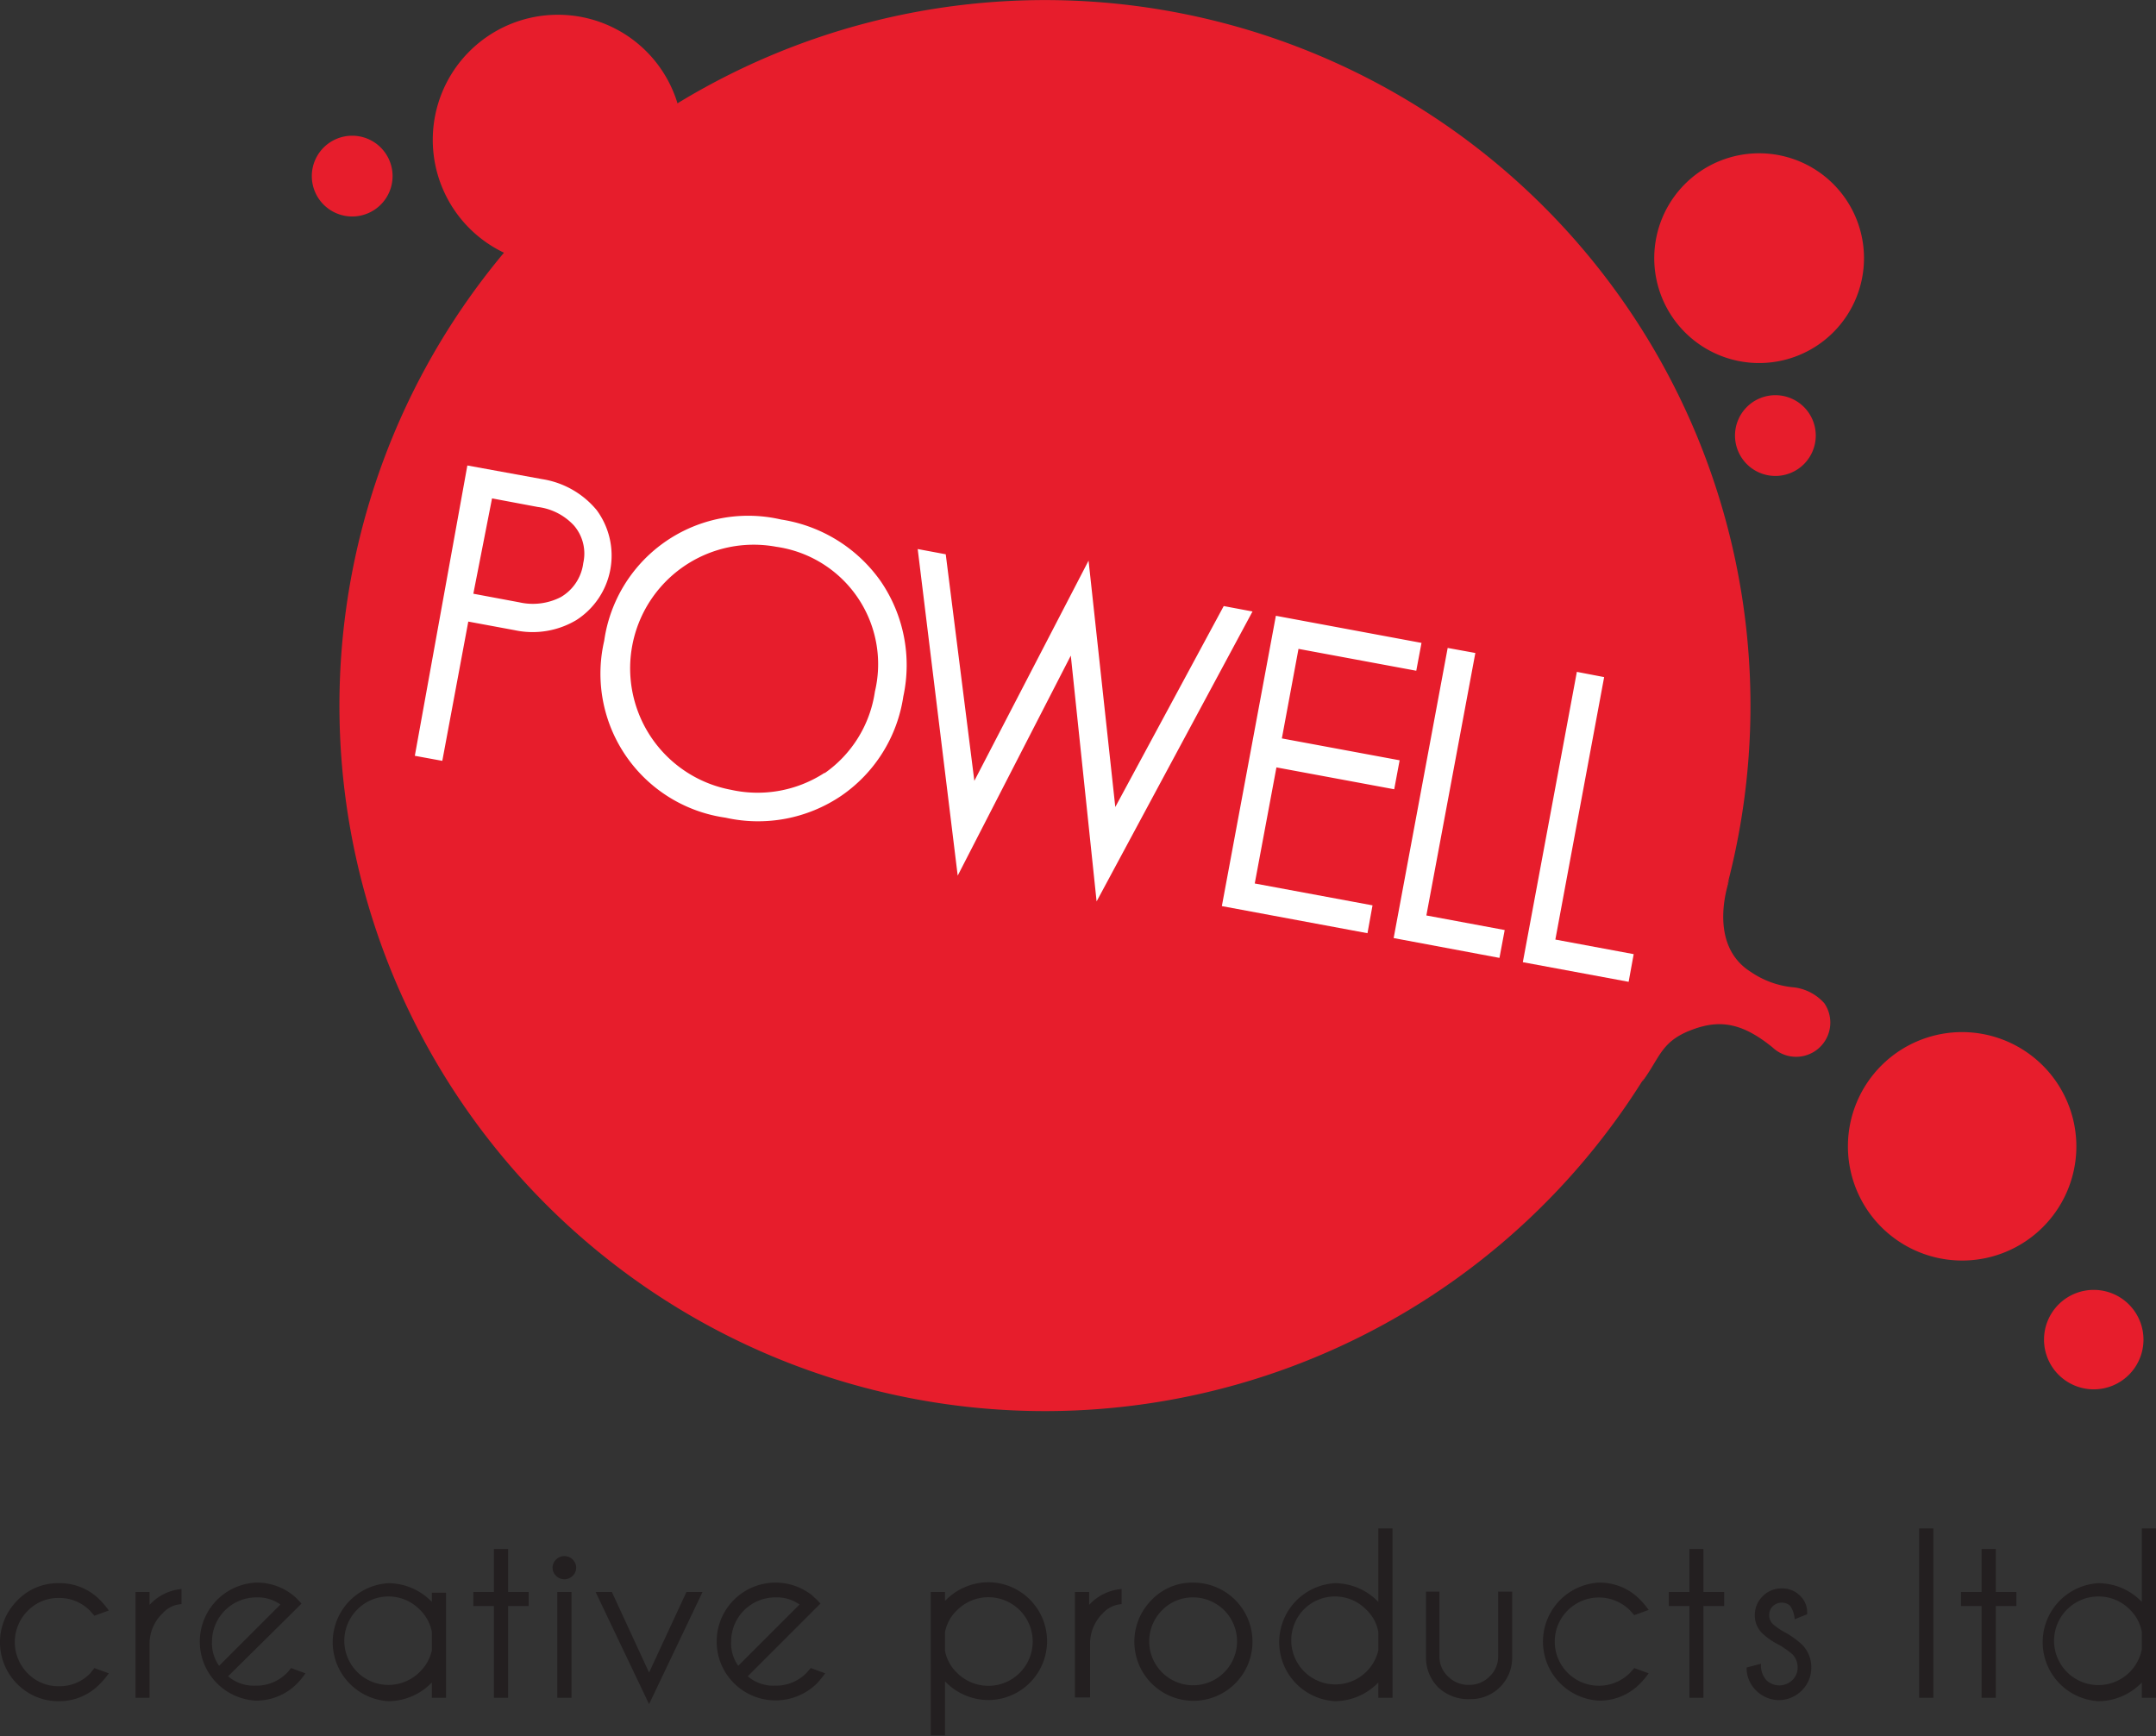 <svg xmlns="http://www.w3.org/2000/svg" viewBox="0 0 115.33 92.88"><rect x="0" y="0" width="115.33" height="92.88" fill="#333333" stroke="none"/><defs><style>.cls-1{fill:#231f20}.cls-2{fill:#e71d2c}.cls-3{fill:#fff}</style></defs><title>main-logo</title><g id="Layer_2" data-name="Layer 2"><g id="buttons_logo_text" data-name="buttons, logo, text"><path class="cls-1" d="M5.05 89.23l.77.28a4 4 0 0 1-.44.53 3 3 0 0 1-2.23.96 3.07 3.07 0 0 1-2.23-.92 3.16 3.16 0 0 1 0-4.46 3 3 0 0 1 2.23-.93 3 3 0 0 1 2.23.93 4 4 0 0 1 .44.53l-.77.28-.23-.26a2.28 2.28 0 0 0-1.67-.69 2.28 2.28 0 0 0-1.67.69 2.37 2.37 0 0 0 0 3.34 2.28 2.28 0 0 0 1.67.69 2.27 2.27 0 0 0 1.67-.68zm2.2-4.07H8v.69A2.65 2.65 0 0 1 9.71 85v.81a1.44 1.44 0 0 0-1 .48A2.25 2.25 0 0 0 8 87.9v2.92h-.75zm4.95 4.51a2.12 2.12 0 0 0 1.47.5 2.29 2.29 0 0 0 1.68-.68c.06-.06.13-.15.22-.26l.77.28a4 4 0 0 1-.43.53 3.06 3.06 0 0 1-2.24.93 3.16 3.16 0 0 1 0-6.31 3.08 3.08 0 0 1 2 .67 2.27 2.27 0 0 1 .28.26l.18.19-.46.46zm2.8-3.84a2.09 2.09 0 0 0-1.3-.38 2.37 2.37 0 0 0-2.36 2.36 2.09 2.09 0 0 0 .38 1.3zm8.86 4.99h-.76V90a3.24 3.24 0 0 1-2.32 1 3.16 3.16 0 0 1 0-6.31 3.24 3.24 0 0 1 2.32 1v-.49h.76zm-.76-2.53v-1a2.23 2.23 0 0 0-.65-1.19 2.34 2.34 0 0 0-3.34 0 2.36 2.36 0 0 0 3.34 3.34 2.3 2.3 0 0 0 .65-1.15zm3.32-3.13v-2.3h.76v2.3h1.1v.75h-1.1v4.91h-.76v-4.91h-1.1v-.75zm4.21-1.74a.6.6 0 0 1 0 .88.63.63 0 0 1-.88 0 .6.6 0 0 1 0-.88.63.63 0 0 1 .88 0zm-.06 1.74v5.66h-.76v-5.66zm4.15 4.31l2-4.31h.86l-2.86 6-2.86-6h.87zm5.28.2a2.1 2.1 0 0 0 1.47.5 2.27 2.27 0 0 0 1.67-.68l.23-.26.77.28a5 5 0 0 1-.43.53 3.15 3.15 0 1 1-.28-4.71l.28.26.18.19-.46.46zm2.77-3.84a2.09 2.09 0 0 0-1.3-.38 2.36 2.36 0 0 0-2.36 2.36 2.09 2.09 0 0 0 .38 1.3zm7.02-.67h.76v.48a3.22 3.22 0 0 1 2.31-1 3.15 3.15 0 1 1 0 6.3 3.23 3.23 0 0 1-2.31-1v2.89h-.76zm.76 2.15v1a2.2 2.2 0 0 0 .64 1.17 2.37 2.37 0 1 0 0-3.34 2.17 2.17 0 0 0-.64 1.17zm6.95-2.15h.76v.69A2.65 2.65 0 0 1 60 85v.81a1.48 1.48 0 0 0-1 .48 2.28 2.28 0 0 0-.69 1.59v2.92h-.81zm6.33-.5a3.16 3.16 0 1 1-2.23.93 3 3 0 0 1 2.23-.93zm-1.68 1.49a2.35 2.35 0 1 0 1.68-.7 2.28 2.28 0 0 0-1.68.7zm12.34 4.67h-.76V90a3.24 3.24 0 0 1-2.32 1 3.16 3.16 0 0 1 0-6.31 3.24 3.24 0 0 1 2.32 1v-3.93h.76zm-.76-2.53v-1a2.17 2.17 0 0 0-.65-1.19 2.34 2.34 0 0 0-3.34 0 2.36 2.36 0 1 0 4 2.14zm4.91 2.6a2.34 2.34 0 0 1-1.71-.63 2.26 2.26 0 0 1-.65-1.61v-3.51H77v3.46a1.43 1.43 0 0 0 .46 1.08 1.54 1.54 0 0 0 1.13.45 1.51 1.51 0 0 0 1.09-.45 1.45 1.45 0 0 0 .46-1.08v-3.46h.75v3.51a2.21 2.21 0 0 1-2.29 2.24zm8.78-1.66l.77.28a4 4 0 0 1-.44.53 3 3 0 0 1-2.23.93 3.16 3.16 0 0 1 0-6.31 3 3 0 0 1 2.23.93 4 4 0 0 1 .44.53l-.77.28-.23-.26a2.36 2.36 0 1 0 0 3.35zm2.95-4.07v-2.3h.75v2.3h1.11v.75h-1.11v4.91h-.75v-4.91h-1.1v-.75zM95.19 88a3.69 3.69 0 0 1-.9-.61 1.33 1.33 0 0 1-.42-1 1.38 1.38 0 0 1 .42-1 1.37 1.37 0 0 1 1-.42 1.33 1.33 0 0 1 1 .39 1.22 1.22 0 0 1 .38.88v.11l-.67.27a1.41 1.41 0 0 0-.24-.72.64.64 0 0 0-.45-.17.71.71 0 0 0-.48.19.65.65 0 0 0-.19.48.64.64 0 0 0 .19.47 3.48 3.48 0 0 0 .56.4 4.6 4.6 0 0 1 1 .7 1.71 1.71 0 0 1 .5 1.23 1.68 1.68 0 0 1-.51 1.23 1.71 1.71 0 0 1-2.44 0 1.68 1.68 0 0 1-.51-1.23l.77-.2a1.19 1.19 0 0 0 .29.88 1 1 0 0 0 1.38 0 .91.91 0 0 0 .29-.69 1 1 0 0 0-.28-.7 5.49 5.49 0 0 0-.69-.49zm8.23-6.24v9.06h-.76v-9.06zm2.58 3.4v-2.3h.76v2.3h1.1v.75h-1.1v4.91H106v-4.91h-1.1v-.75zm9.33 5.66h-.76V90a3.22 3.22 0 0 1-2.32 1 3.16 3.16 0 0 1 0-6.31 3.22 3.22 0 0 1 2.32 1v-3.93h.76zm-.76-2.53v-1a2.22 2.22 0 0 0-.64-1.19 2.33 2.33 0 0 0-1.68-.7 2.37 2.37 0 1 0 2.32 2.84z"/><path class="cls-2" d="M36.53 7.48A6.69 6.69 0 1 1 29.85.79a6.68 6.68 0 0 1 6.68 6.69zM21 9.42a2.16 2.16 0 1 1-2.16-2.16A2.16 2.16 0 0 1 21 9.42zm78.71 4.39A5.61 5.61 0 1 1 94.1 8.2a5.61 5.61 0 0 1 5.61 5.61zm-2.58 9.48A2.16 2.16 0 1 1 95 21.14a2.16 2.16 0 0 1 2.13 2.15zM92.53 47s-1.31 3.48 1.14 5a4.82 4.82 0 0 0 2.32.82 2.58 2.58 0 0 1 1.6.85 1.83 1.83 0 0 1-2.77 2.36c-1.55-1.26-2.73-1.5-4.16-1-1.82.63-1.82 1.5-2.82 2.84m23.23 3.45a6.11 6.11 0 1 1-6.07-6.11 6.12 6.12 0 0 1 6.07 6.11zm3.59 10.35A2.66 2.66 0 1 1 112 69a2.66 2.66 0 0 1 2.66 2.67z"/><path class="cls-2" d="M93 44.65a37.74 37.74 0 1 1-30.15-44 37.74 37.74 0 0 1 30.15 44z"/><path class="cls-3" d="M47.11 31.09a8 8 0 0 0-5.33-3.3 7.78 7.78 0 0 0-9.46 6.49 7.78 7.78 0 0 0 6.49 9.46A7.94 7.94 0 0 0 45 42.57a7.84 7.84 0 0 0 3.32-5.31 7.94 7.94 0 0 0-1.21-6.17zm-3 10.25a6.56 6.56 0 0 1-5 .91 6.61 6.61 0 1 1 2.42-13A6.34 6.34 0 0 1 46.8 37a6.45 6.45 0 0 1-2.69 4.36zM31.92 27.29A4.73 4.73 0 0 0 29 25.63l-4-.73-2.81 15.53 1.47.27 1.39-7.45 2.48.46a4.57 4.57 0 0 0 3.3-.54 4.1 4.1 0 0 0 1.09-5.88zM30 31.94a3.27 3.27 0 0 1-2.22.28l-2.46-.46 1-5.1 2.45.46a3.16 3.16 0 0 1 1.94 1 2.3 2.3 0 0 1 .49 2 2.46 2.46 0 0 1-1.2 1.82zm29.66 11.23l-1.43-13.18-6.11 11.78-1.53-12.12-1.5-.28 2.14 17.47 6.05-11.77 1.38 13.15L67 32.71l-1.54-.29-5.8 10.75zm23.54 7.09l2.61-14.04-1.46-.28-2.89 15.53 5.66 1.05.27-1.48-4.19-.78zm-17.84-1.79l7.79 1.45.27-1.49-6.3-1.17 1.16-6.21 6.3 1.17.29-1.55-6.3-1.17.89-4.79 6.3 1.17.28-1.49-7.79-1.45-2.89 15.53zm13.56-13.54l-1.48-.27-2.89 15.52 5.66 1.06.28-1.49-4.19-.78 2.62-14.04z"/></g></g></svg>